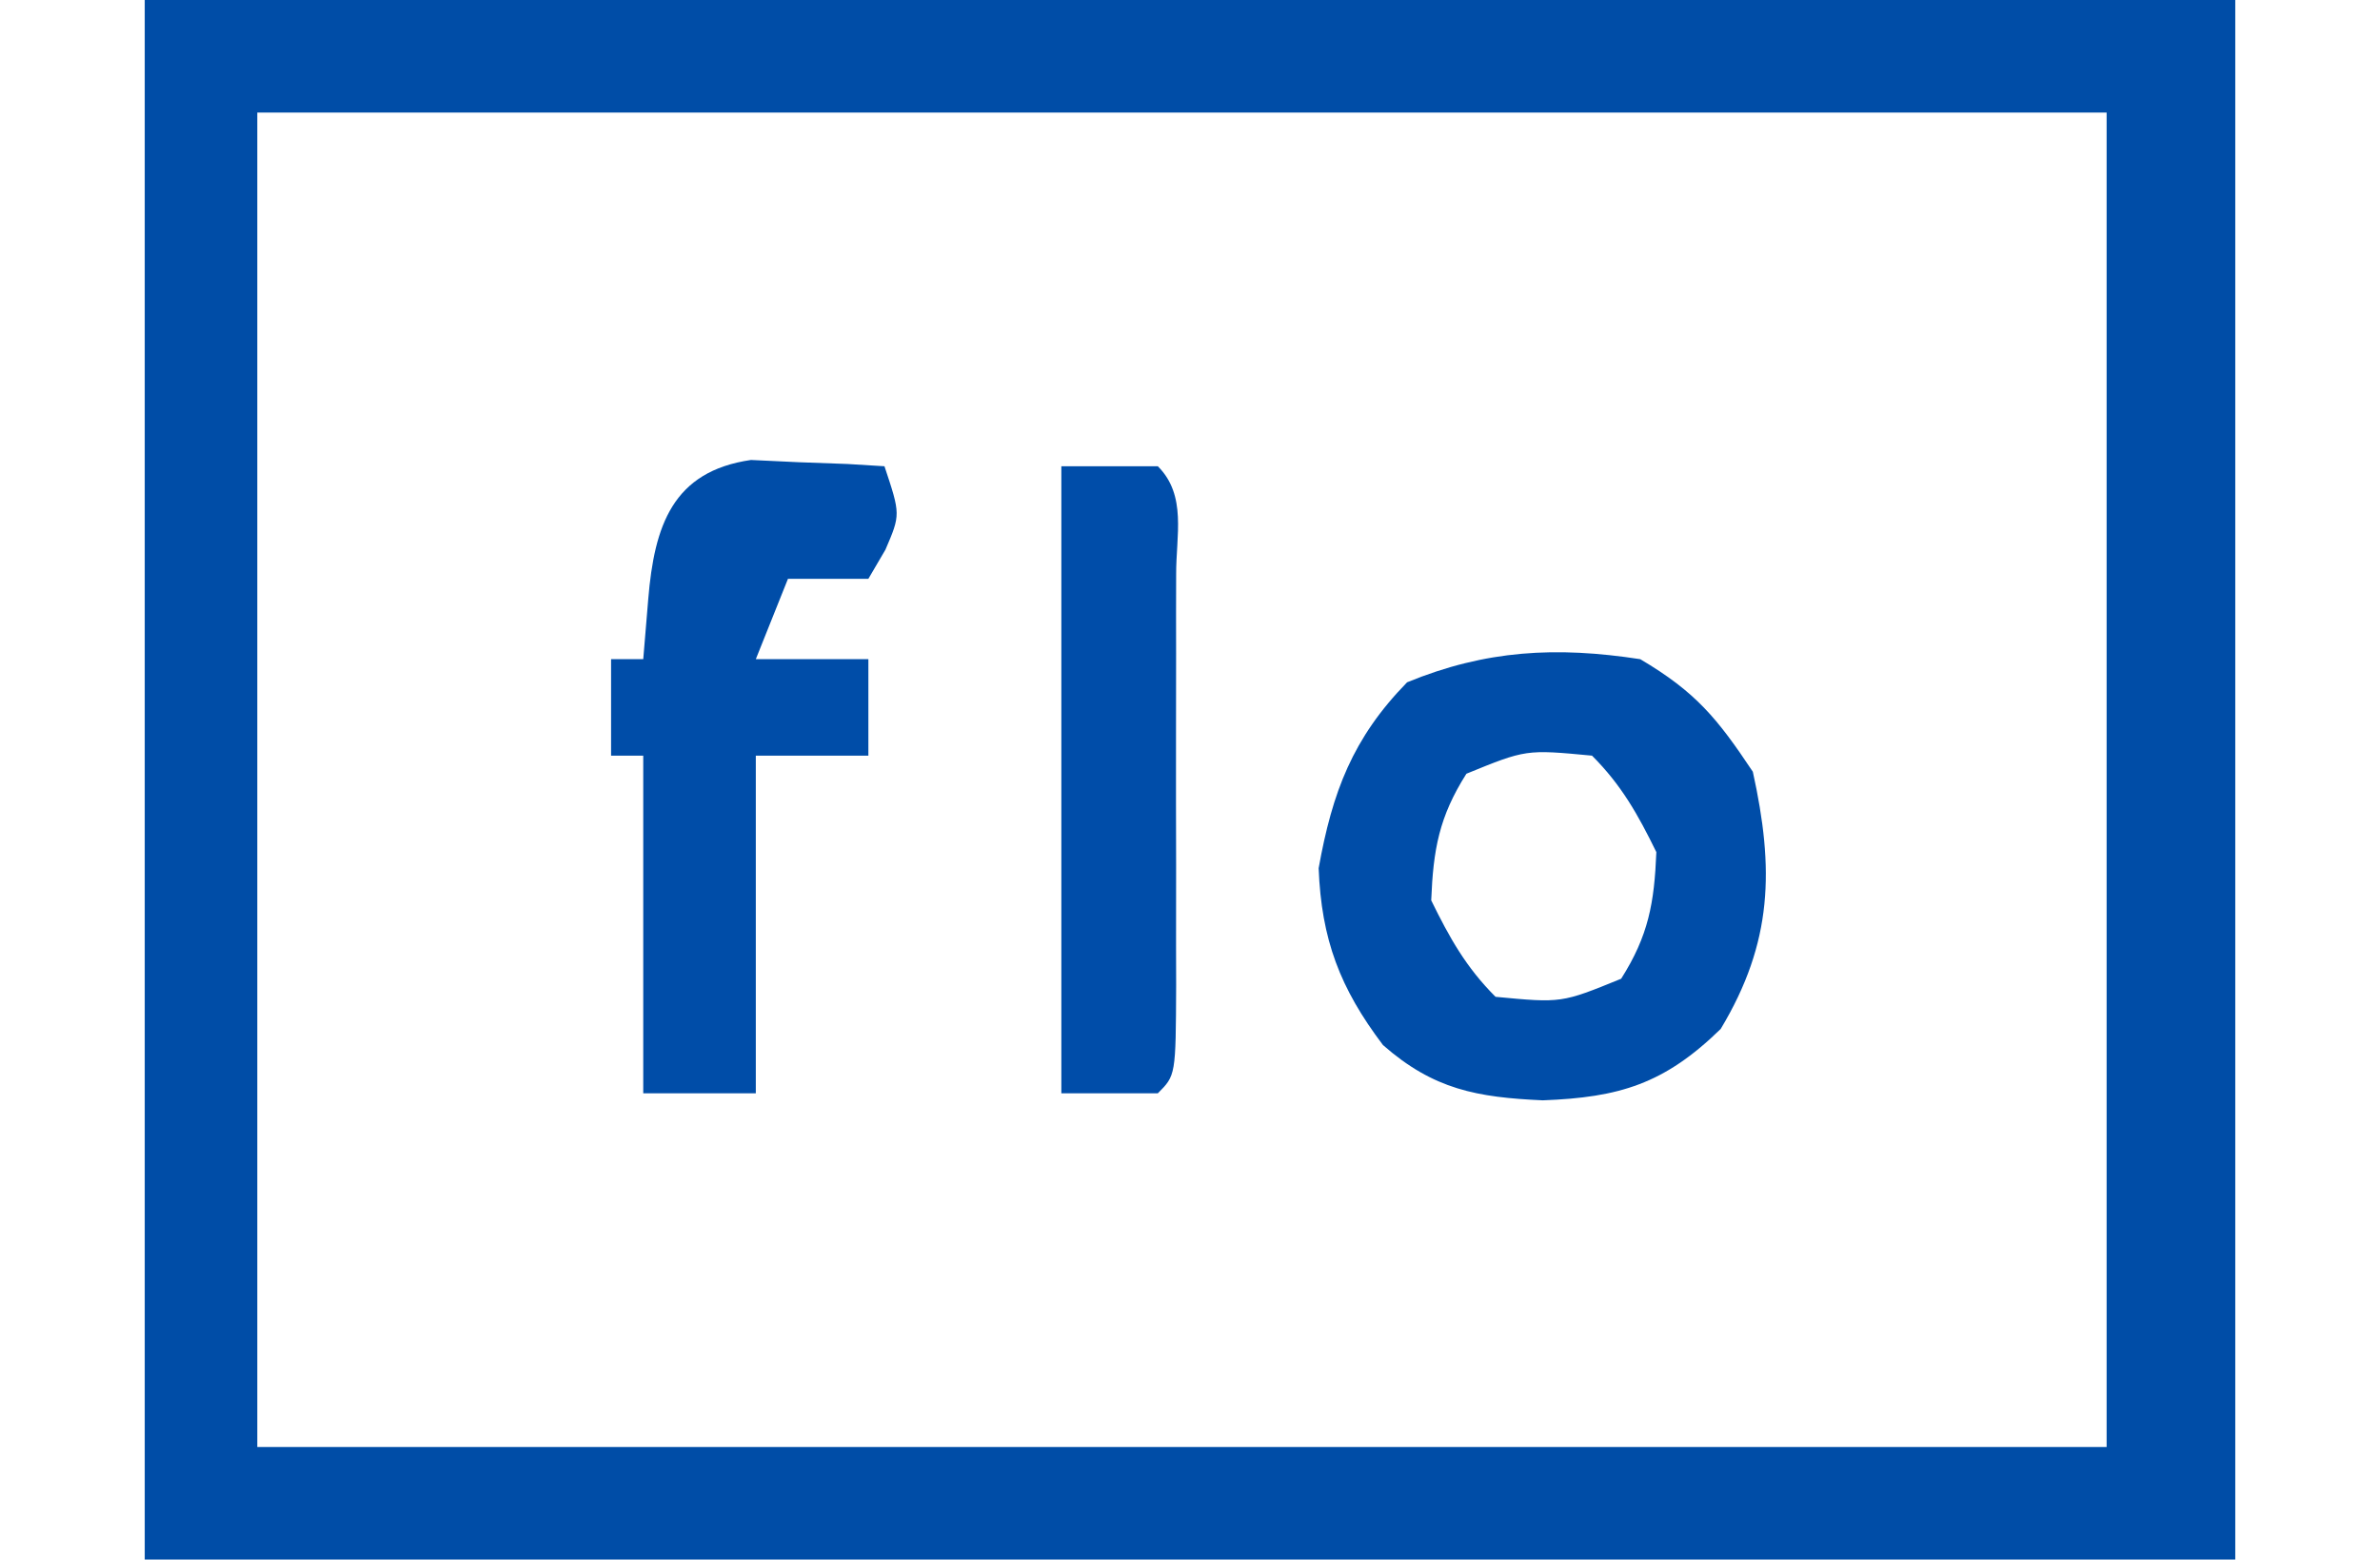 <?xml version="1.0" encoding="UTF-8"?>
<svg version="1.1" xmlns="http://www.w3.org/2000/svg" width="148" height="97">
<path d="M0 0 C42.9 0 85.8 0 130 0 C130 32.01 130 64.02 130 97 C87.1 97 44.2 97 0 97 C0 64.99 0 32.98 0 0 Z M7 7 C7 34.39 7 61.78 7 90 C44.95 90 82.9 90 122 90 C122 62.61 122 35.22 122 7 C84.05 7 46.1 7 7 7 Z " fill="#004DA7" transform="translate(9,0)"/>
<path d="M0 0 C3.457 2.046 4.779 3.668 7 7 C8.331 13.041 8.249 17.6 5 23 C1.494 26.42 -1.298 27.26 -6.062 27.438 C-10.14 27.254 -12.848 26.77 -16 24 C-18.673 20.467 -19.83 17.429 -20 13 C-19.149 8.258 -17.889 4.911 -14.5 1.438 C-9.6 -0.575 -5.225 -0.804 0 0 Z M-10.812 7.125 C-12.511 9.806 -12.873 11.833 -13 15 C-11.862 17.327 -10.832 19.168 -9 21 C-4.896 21.389 -4.896 21.389 -1.188 19.875 C0.511 17.194 0.873 15.167 1 12 C-0.138 9.673 -1.168 7.832 -3 6 C-7.104 5.611 -7.104 5.611 -10.812 7.125 Z " fill="#004DA8" transform="translate(102,41)"/>
<path d="M0 0 C1.479 0.07 1.479 0.07 2.988 0.141 C3.982 0.177 4.976 0.213 6 0.25 C7.139 0.32 7.139 0.32 8.301 0.391 C9.301 3.391 9.301 3.391 8.363 5.578 C8.013 6.176 7.662 6.774 7.301 7.391 C5.651 7.391 4.001 7.391 2.301 7.391 C1.641 9.041 0.981 10.691 0.301 12.391 C2.611 12.391 4.921 12.391 7.301 12.391 C7.301 14.371 7.301 16.351 7.301 18.391 C4.991 18.391 2.681 18.391 0.301 18.391 C0.301 25.321 0.301 32.251 0.301 39.391 C-2.009 39.391 -4.319 39.391 -6.699 39.391 C-6.699 32.461 -6.699 25.531 -6.699 18.391 C-7.359 18.391 -8.019 18.391 -8.699 18.391 C-8.699 16.411 -8.699 14.431 -8.699 12.391 C-8.039 12.391 -7.379 12.391 -6.699 12.391 C-6.596 11.153 -6.493 9.916 -6.387 8.641 C-6.008 4.101 -4.88 0.706 0 0 Z " fill="#004DA8" transform="translate(46.699,28.609)"/>
<path d="M0 0 C1.98 0 3.96 0 6 0 C7.816 1.816 7.129 4.313 7.139 6.729 C7.137 7.53 7.135 8.331 7.133 9.156 C7.134 9.974 7.135 10.791 7.136 11.633 C7.136 13.365 7.135 15.097 7.13 16.829 C7.125 19.489 7.13 22.149 7.137 24.809 C7.136 26.487 7.135 28.165 7.133 29.844 C7.135 30.645 7.137 31.446 7.139 32.271 C7.115 37.885 7.115 37.885 6 39 C4.02 39 2.04 39 0 39 C0 26.13 0 13.26 0 0 Z " fill="#004DA9" transform="translate(66,29)"/>
</svg>
